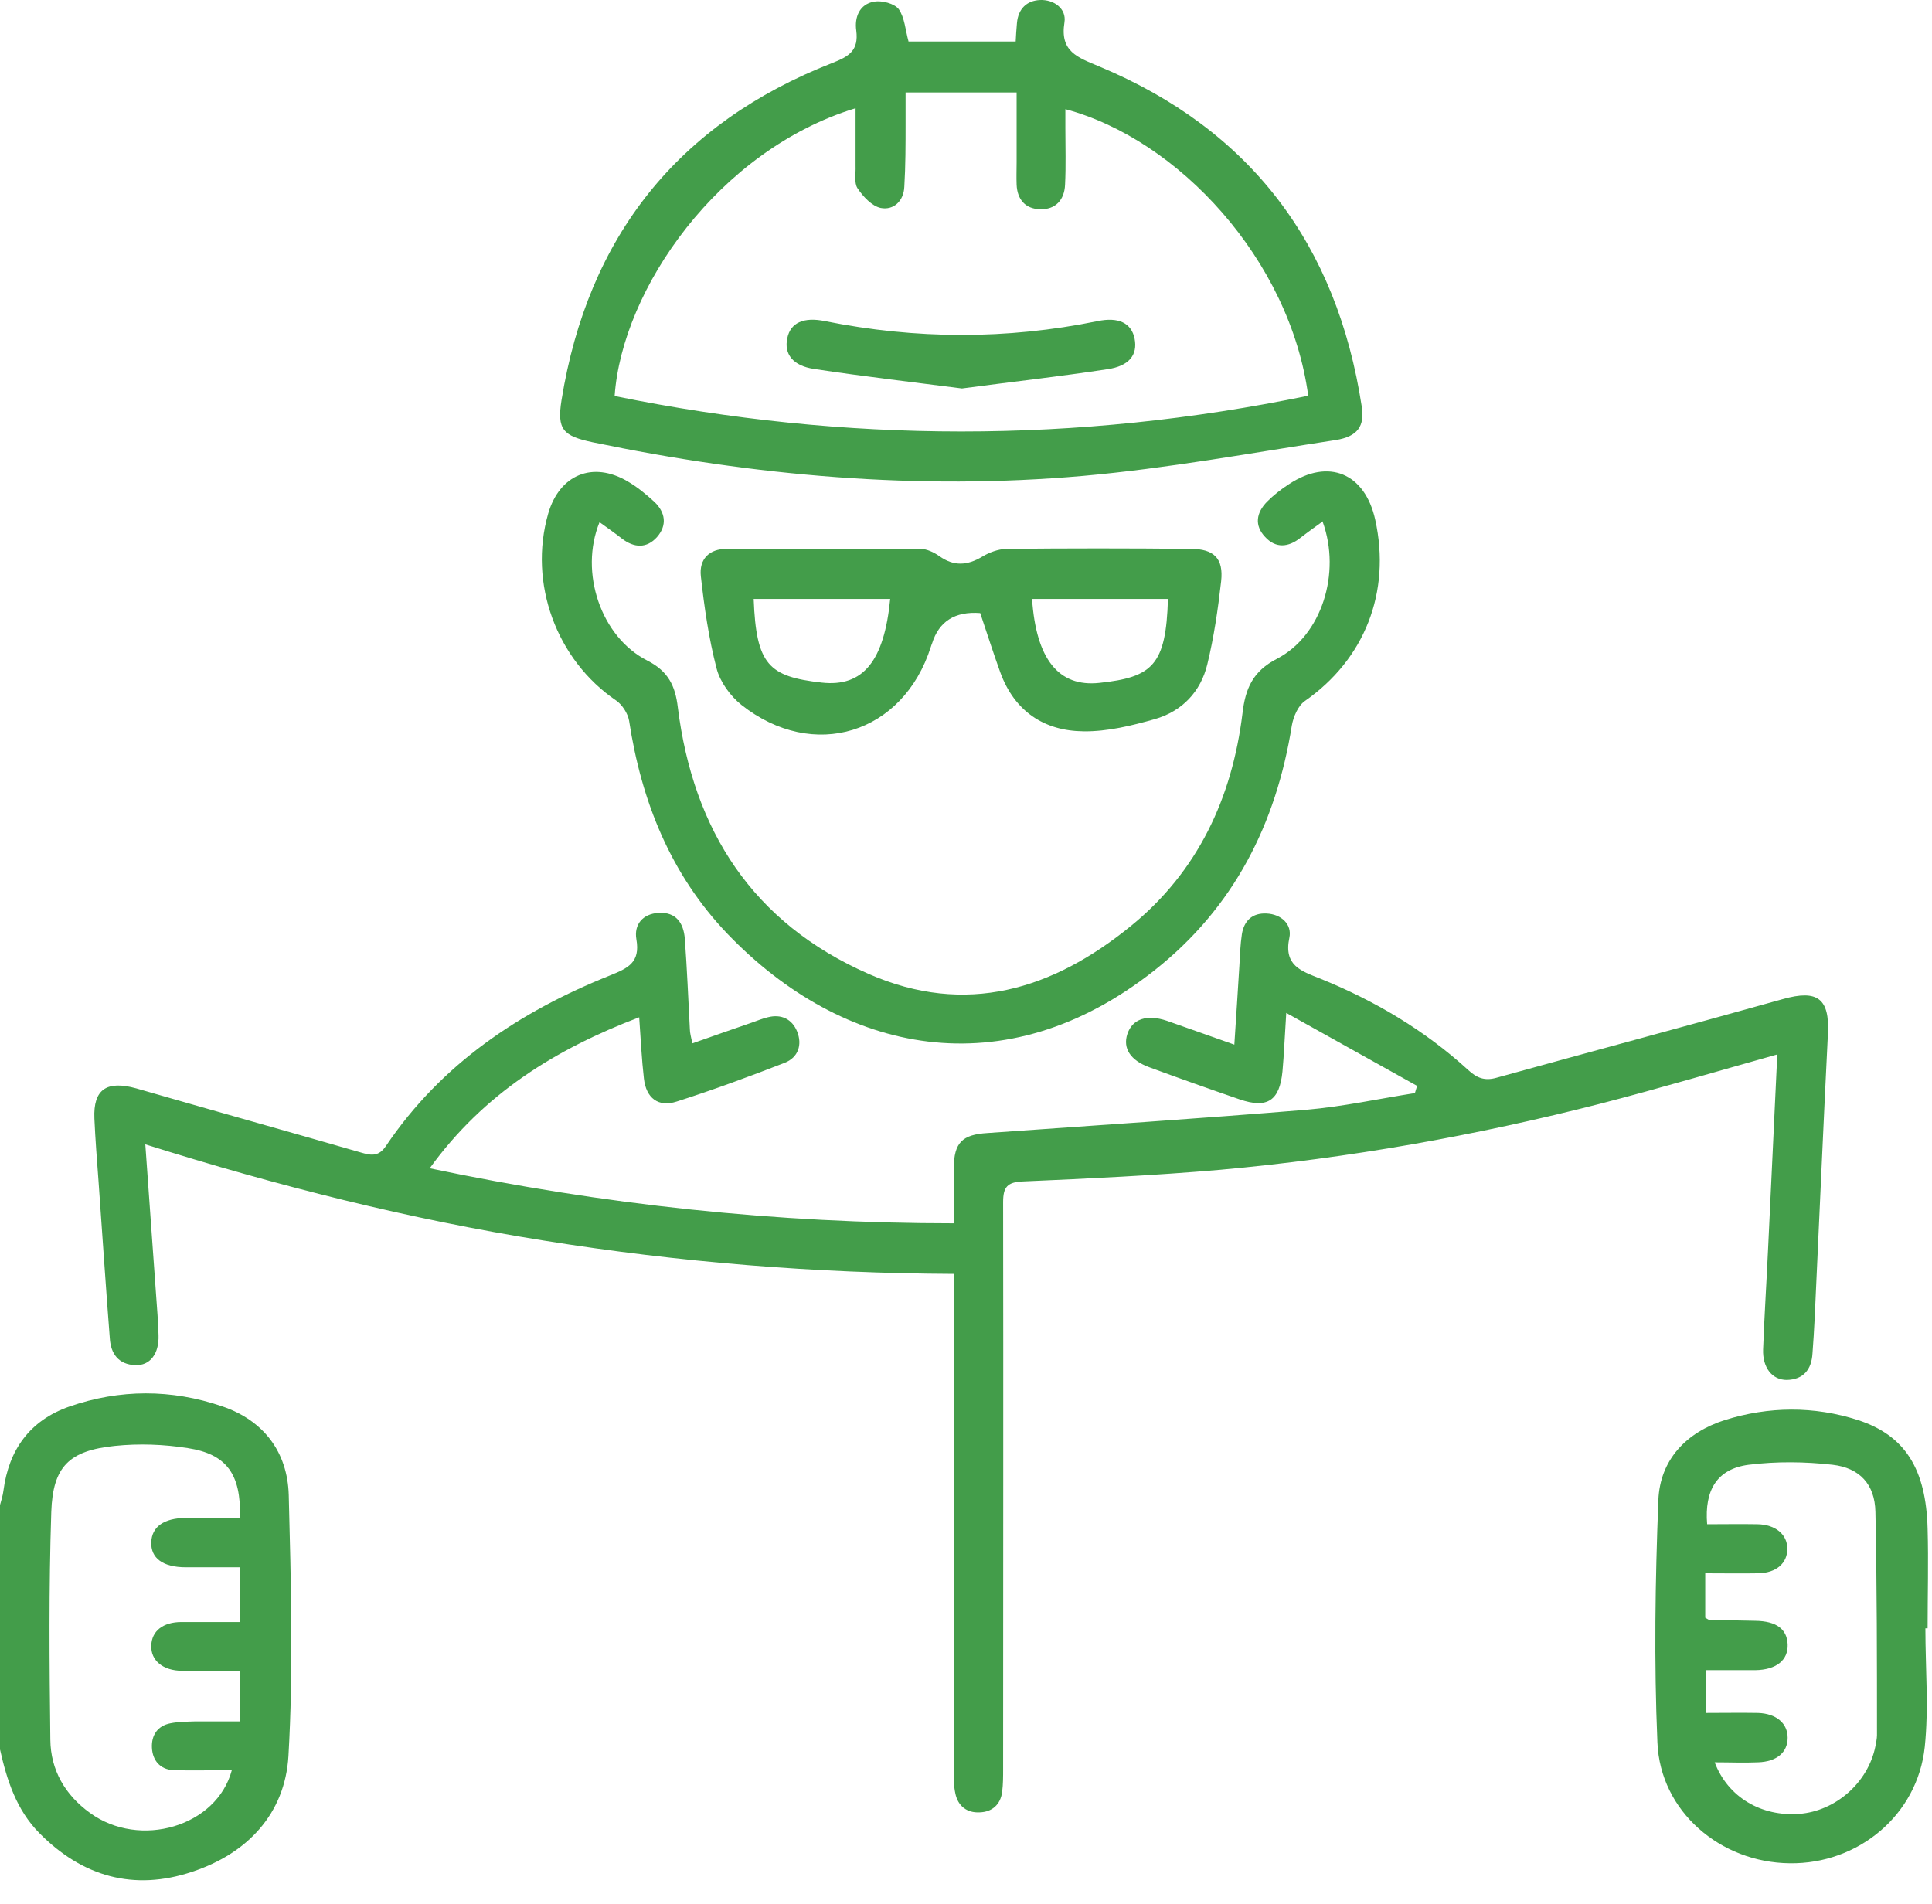<svg fill="none" height="69" viewBox="0 0 70 69" width="70" xmlns="http://www.w3.org/2000/svg"><g fill="#439d4a"><path d="m0 54.535c.046-.171.103-.342.125-.524.194-1.482.957-2.542 2.382-3.043 1.835-.638 3.704-.638 5.539-.011 1.516.513 2.371 1.664 2.416 3.214.08 3.157.171 6.314-.011 9.459-.125 2.086-1.482 3.533-3.487 4.194-2.108.707-3.978.182-5.539-1.402-.832-.843-1.174-1.915-1.425-3.032v-8.867zm8.696.433c.034-1.55-.479-2.279-1.892-2.496-.866-.137-1.767-.171-2.644-.08-1.653.171-2.245.741-2.302 2.393-.091 2.747-.068 5.493-.034 8.251.011 1.105.536 2.006 1.436 2.655 1.801 1.311 4.593.501 5.14-1.55-.729 0-1.425.023-2.12 0-.479-.023-.752-.353-.775-.809-.023-.445.194-.798.672-.889.285-.057.581-.057.878-.068h1.641v-1.835c-.729 0-1.413 0-2.097 0-.695 0-1.14-.376-1.117-.912.011-.524.422-.855 1.094-.855h2.131v-1.983c-.672 0-1.322 0-1.972 0-.832 0-1.276-.331-1.254-.912.023-.558.456-.866 1.242-.877h1.96z"/><path d="m64.404 38.204c-2.188.615-4.274 1.231-6.382 1.778-4.536 1.163-9.14 1.983-13.813 2.405-2.371.205-4.764.319-7.146.422-.57.023-.718.205-.718.752.011 6.849 0 13.688 0 20.537 0 .274 0 .547-.034.821-.057.479-.376.741-.821.752-.456.023-.786-.228-.878-.695-.057-.262-.057-.536-.057-.809 0-5.71 0-11.42 0-17.118 0-.274 0-.536 0-.889-5.015-.023-9.95-.422-14.85-1.208-4.867-.775-9.63-1.972-14.44-3.487.137 1.892.262 3.659.388 5.425.034.501.08 1.003.091 1.493.023.672-.308 1.105-.843 1.083-.604-.023-.889-.41-.923-.98-.148-1.903-.274-3.807-.41-5.71-.057-.752-.114-1.493-.148-2.245-.046-1.06.444-1.39 1.516-1.094 2.724.786 5.459 1.55 8.183 2.336.353.102.615.125.866-.251 2.006-2.975 4.844-4.867 8.115-6.177.65-.262 1.106-.467.957-1.311-.091-.536.228-.923.809-.957.638-.034.9.376.946.934.08 1.083.125 2.177.182 3.271 0 .148.046.296.091.524.752-.262 1.448-.513 2.154-.752.194-.068.388-.148.581-.194.49-.125.878.068 1.06.513.194.479.046.946-.456 1.14-1.288.501-2.587.98-3.909 1.402-.661.216-1.105-.125-1.185-.832-.08-.695-.114-1.402-.171-2.222-3.02 1.151-5.63 2.758-7.59 5.471 6.291 1.322 12.559 1.994 18.987 1.994 0-.707 0-1.356 0-2.006.011-.923.308-1.208 1.22-1.265 3.852-.274 7.704-.524 11.556-.843 1.322-.114 2.621-.399 3.932-.604l.08-.262-4.741-2.644c-.057.866-.08 1.493-.137 2.12-.103 1.06-.547 1.356-1.55 1.014-1.094-.376-2.188-.764-3.271-1.163-.695-.251-.969-.695-.798-1.208.182-.547.707-.718 1.425-.479.786.274 1.573.558 2.45.866.068-1.014.125-1.938.182-2.849.023-.388.034-.775.091-1.151.08-.501.388-.775.889-.752.547.023.934.399.832.877-.216 1.014.433 1.208 1.117 1.482 1.972.798 3.784 1.869 5.368 3.317.308.285.593.399 1.026.274 3.453-.957 6.918-1.881 10.371-2.849 1.254-.353 1.698-.023 1.63 1.265-.171 3.43-.319 6.861-.479 10.291-.023.433-.046.866-.08 1.288-.034.581-.331.946-.934.957-.524 0-.878-.444-.855-1.105.046-1.231.125-2.45.182-3.681.114-2.314.216-4.627.331-6.998z"/><path d="m32.914 1.505h3.886c.011-.194.023-.433.046-.672.046-.513.353-.809.832-.832.513-.023.969.319.889.809-.171 1.06.467 1.265 1.254 1.596 5.493 2.291 8.616 6.451 9.517 12.32.114.718-.148 1.094-.946 1.22-3.054.467-6.097 1.026-9.163 1.299-5.972.524-11.898 0-17.756-1.219-1.071-.228-1.299-.456-1.128-1.527.957-5.926 4.217-10.029 9.813-12.218.615-.239.957-.456.866-1.174-.068-.479.114-.957.65-1.049.285-.046.729.068.889.274.216.308.239.752.353 1.162zm-.103 1.835v1.117c0 .775 0 1.55-.046 2.314-.023.513-.388.855-.855.764-.319-.068-.638-.41-.843-.718-.125-.194-.057-.524-.068-.798 0-.695 0-1.379 0-2.097-4.969 1.516-8.457 6.553-8.73 10.428 8.377 1.71 16.753 1.721 25.13-.011-.661-4.923-4.696-9.288-8.799-10.383v.684c0 .684.023 1.368-.011 2.051-.023.558-.353.912-.912.889-.524-.011-.821-.353-.843-.889-.011-.274 0-.547 0-.821 0-.809 0-1.618 0-2.519h-4.023z"/><path d="m47.935 18.886c-.285.205-.558.399-.821.604-.433.342-.889.388-1.276-.034-.399-.422-.319-.878.068-1.276.239-.239.513-.456.798-.638 1.436-.946 2.747-.399 3.123 1.288.581 2.633-.388 5.06-2.542 6.565-.251.171-.422.57-.479.889-.57 3.579-2.108 6.61-4.98 8.878-5.425 4.285-11.283 3.032-15.466-1.322-2.063-2.154-3.123-4.809-3.567-7.727-.046-.262-.251-.581-.467-.729-2.165-1.47-3.191-4.251-2.462-6.781.41-1.402 1.607-1.903 2.872-1.163.353.205.672.467.969.741.399.376.479.843.102 1.276-.376.422-.832.399-1.276.057-.262-.205-.524-.388-.809-.593-.741 1.812.046 4.16 1.732 5.015.764.388 1.014.923 1.105 1.698.558 4.456 2.712 7.807 6.907 9.653 3.533 1.55 6.679.57 9.505-1.732 2.428-1.972 3.67-4.639 4.046-7.704.103-.889.365-1.527 1.254-1.983 1.618-.843 2.325-3.1 1.653-4.958z"/><path d="m69.761 59.014c0 1.425.125 2.872-.023 4.285-.262 2.473-2.416 4.251-4.889 4.217-2.519-.023-4.696-1.881-4.798-4.377-.125-2.918-.08-5.858.034-8.776.057-1.47 1.014-2.462 2.405-2.906 1.596-.501 3.237-.513 4.832 0 1.71.558 2.462 1.778 2.519 3.932.034 1.208 0 2.405 0 3.613h-.08zm-7.966-.388c.091.046.125.08.171.08.547 0 1.094.011 1.63.023.764.011 1.151.296 1.174.855.023.57-.41.923-1.174.934-.604 0-1.208 0-1.789 0v1.55c.672 0 1.276-.011 1.892 0 .661.023 1.071.376 1.071.9 0 .524-.388.866-1.071.889-.513.023-1.026 0-1.573 0 .479 1.265 1.687 1.972 3.066 1.869 1.322-.102 2.496-1.14 2.758-2.45.023-.137.057-.274.057-.399 0-2.701 0-5.402-.057-8.103-.023-.992-.57-1.584-1.55-1.698-1.003-.114-2.04-.125-3.043 0-1.14.148-1.607.912-1.504 2.154.604 0 1.219-.011 1.823 0 .661.011 1.083.376 1.083.889 0 .524-.399.878-1.06.889-.627.011-1.254 0-1.915 0v1.607z"/><path d="m35.513 22.214c-.912-.068-1.493.3-1.744 1.105 0 0-.034.08-.045.125-1.003 3.146-4.251 4.16-6.861 2.097-.399-.319-.775-.832-.9-1.322-.285-1.094-.444-2.211-.57-3.339-.068-.627.308-.992.935-.992 2.336-.011 4.684-.011 7.021 0 .228 0 .49.125.684.262.524.376 1.014.342 1.55.023.262-.16.581-.274.877-.285 2.222-.023 4.456-.023 6.679 0 .843 0 1.197.342 1.105 1.174-.114 1.014-.262 2.029-.501 3.009-.239.992-.912 1.698-1.892 1.983-.843.239-1.721.456-2.587.445-1.436-.011-2.507-.729-3.02-2.131-.251-.695-.479-1.413-.729-2.154zm-8.206-.513c.091 2.393.547 2.815 2.462 3.032 1.516.171 2.268-.798 2.485-3.032zm10.086 0c.148 2.177.957 3.203 2.439 3.043 1.926-.205 2.416-.638 2.485-3.043z"/><path d="m34.852 14.076c-1.766-.228-3.556-.433-5.357-.707-.775-.114-1.094-.547-.969-1.117.114-.558.593-.775 1.368-.615 3.294.661 6.576.672 9.87 0 .764-.16 1.231.068 1.345.638.114.581-.194.992-.992 1.105-1.721.262-3.453.456-5.254.695z"/></g></svg>